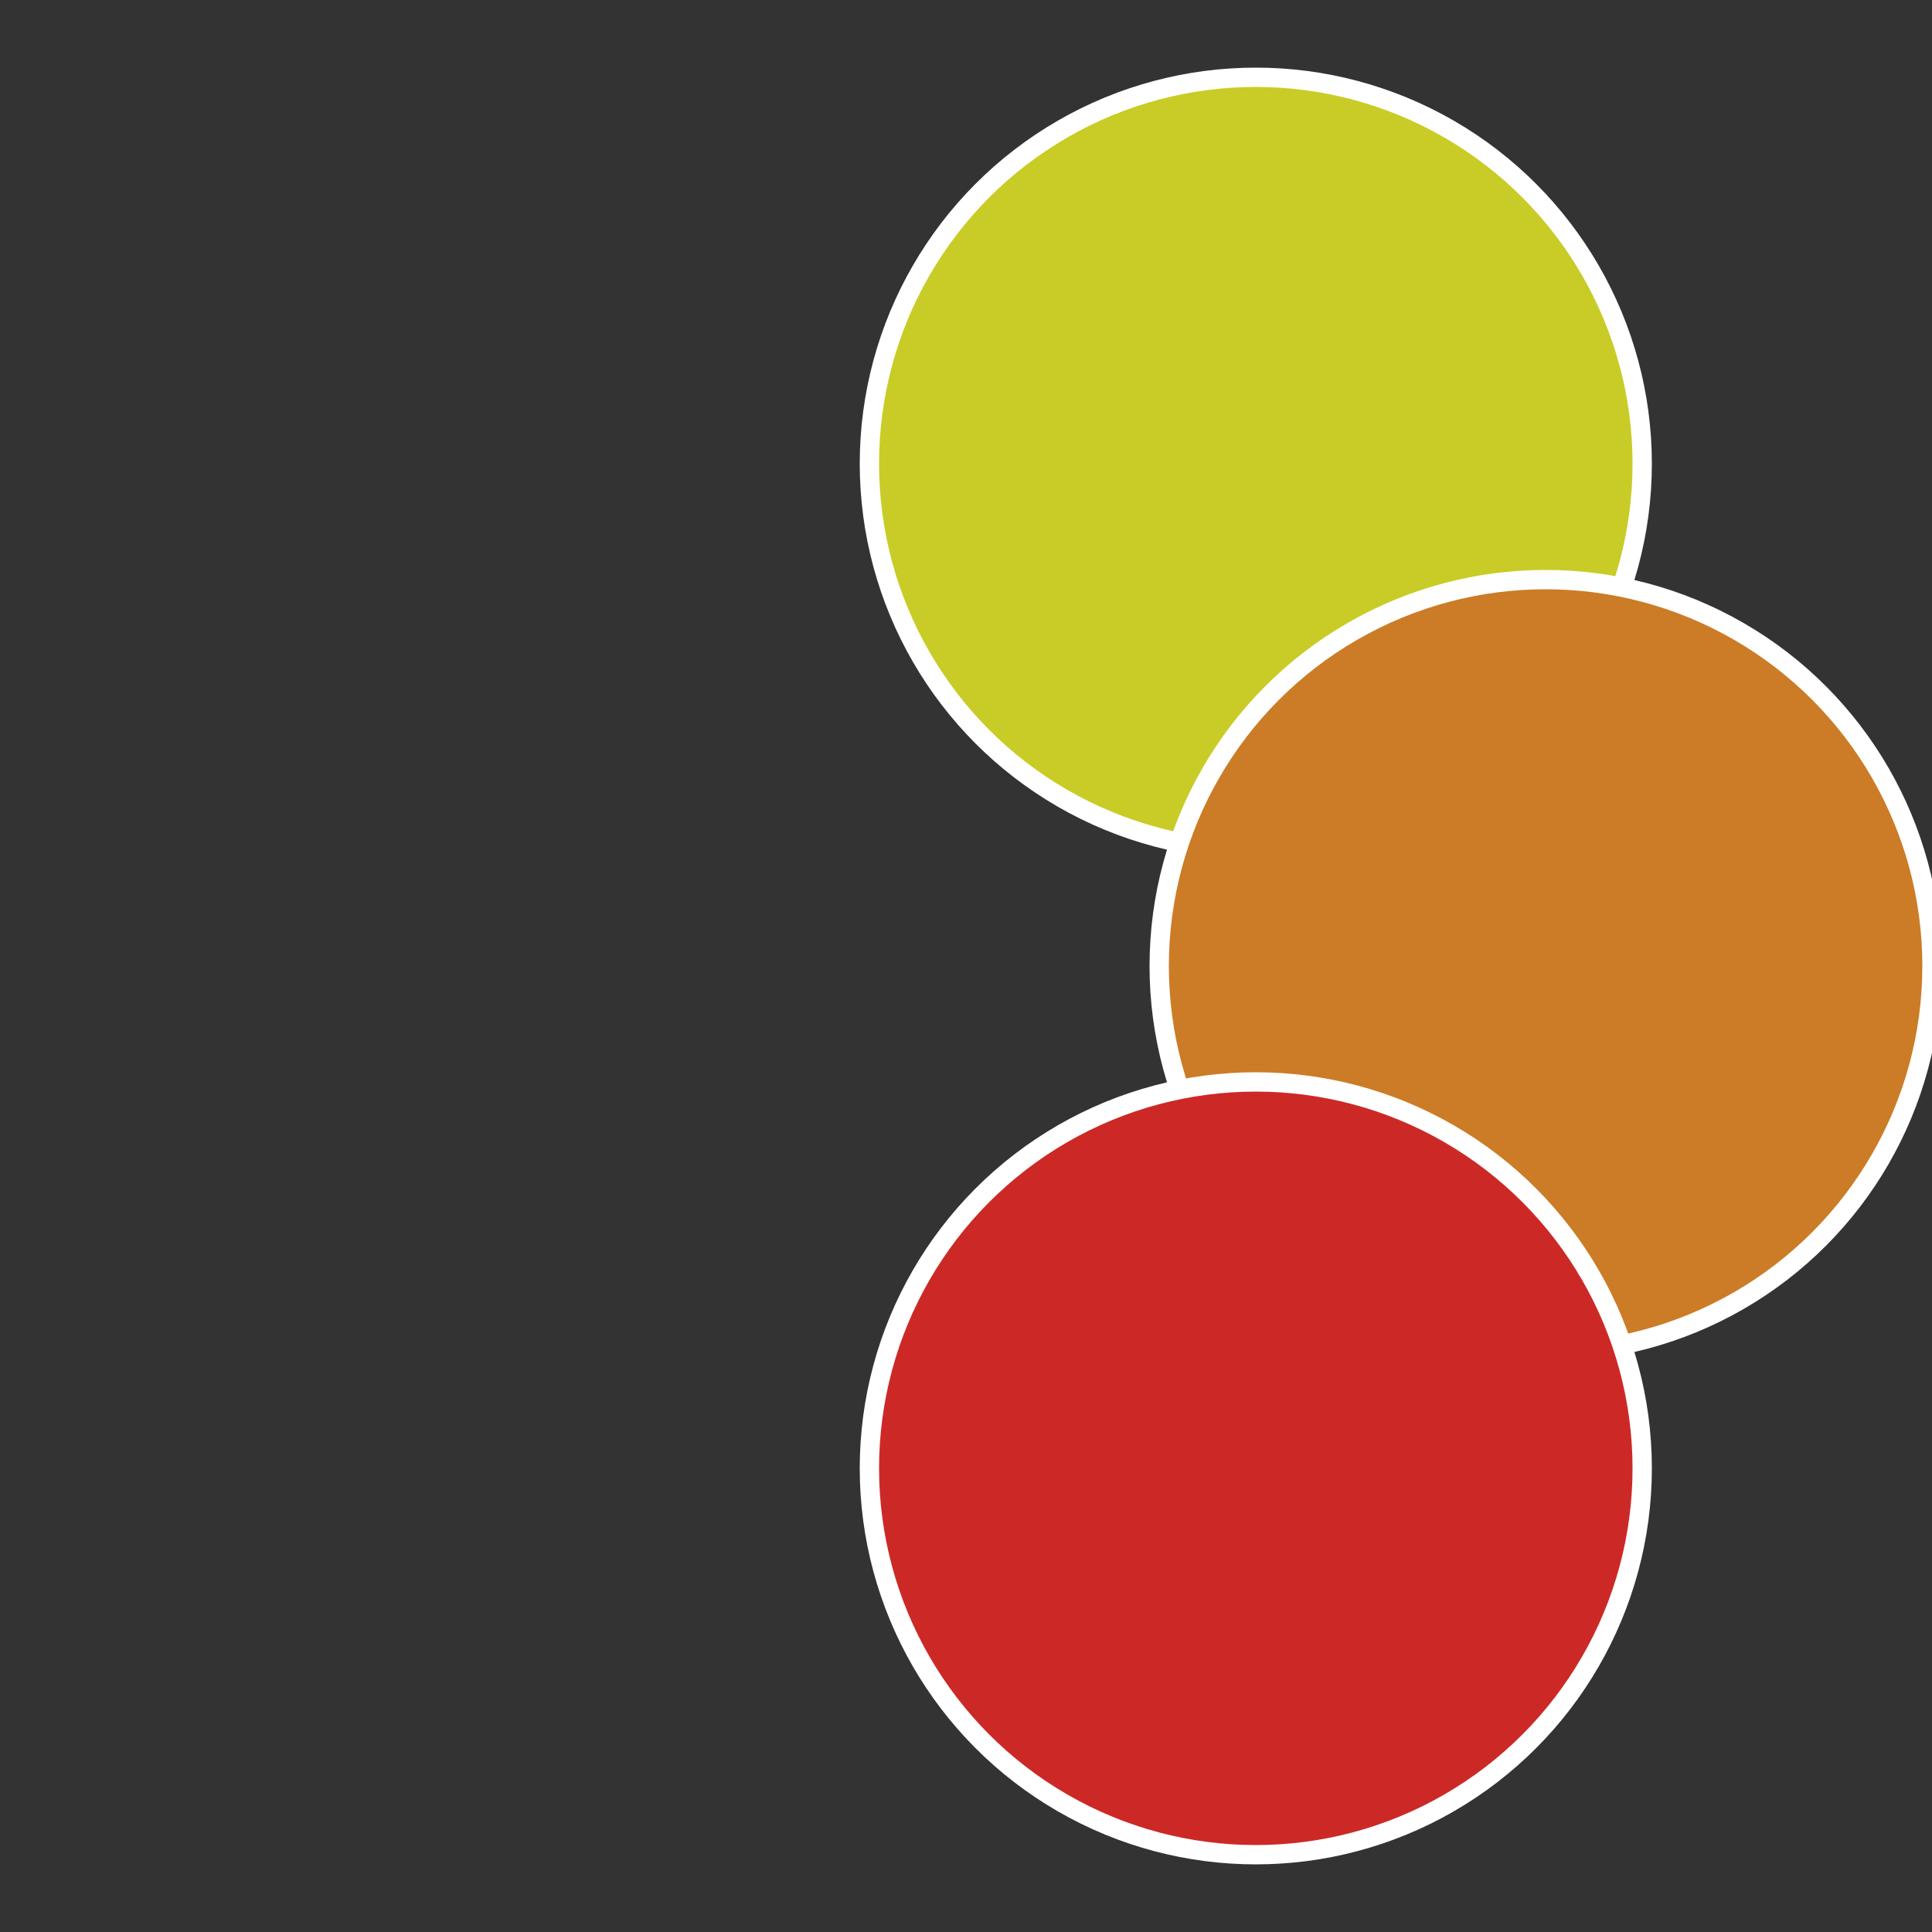 <?xml version="1.0" standalone="no"?>
<svg width="500" height="500" viewBox="-1 -1 2 2" xmlns="http://www.w3.org/2000/svg">
 
                <rect x="-1" y="-1" width="2" height="2" fill="#333333" stroke="none"/>
 
                <circle cx="0.3" cy="-0.52" r="0.4" fill="#c9cc26" stroke="#fff" stroke-width="1%" />
             
                <circle cx="0.6" cy="0" r="0.4" fill="#cc7c26" stroke="#fff" stroke-width="1%" />
             
                <circle cx="0.3" cy="0.52" r="0.4" fill="#cc2926" stroke="#fff" stroke-width="1%" />
            </svg>

